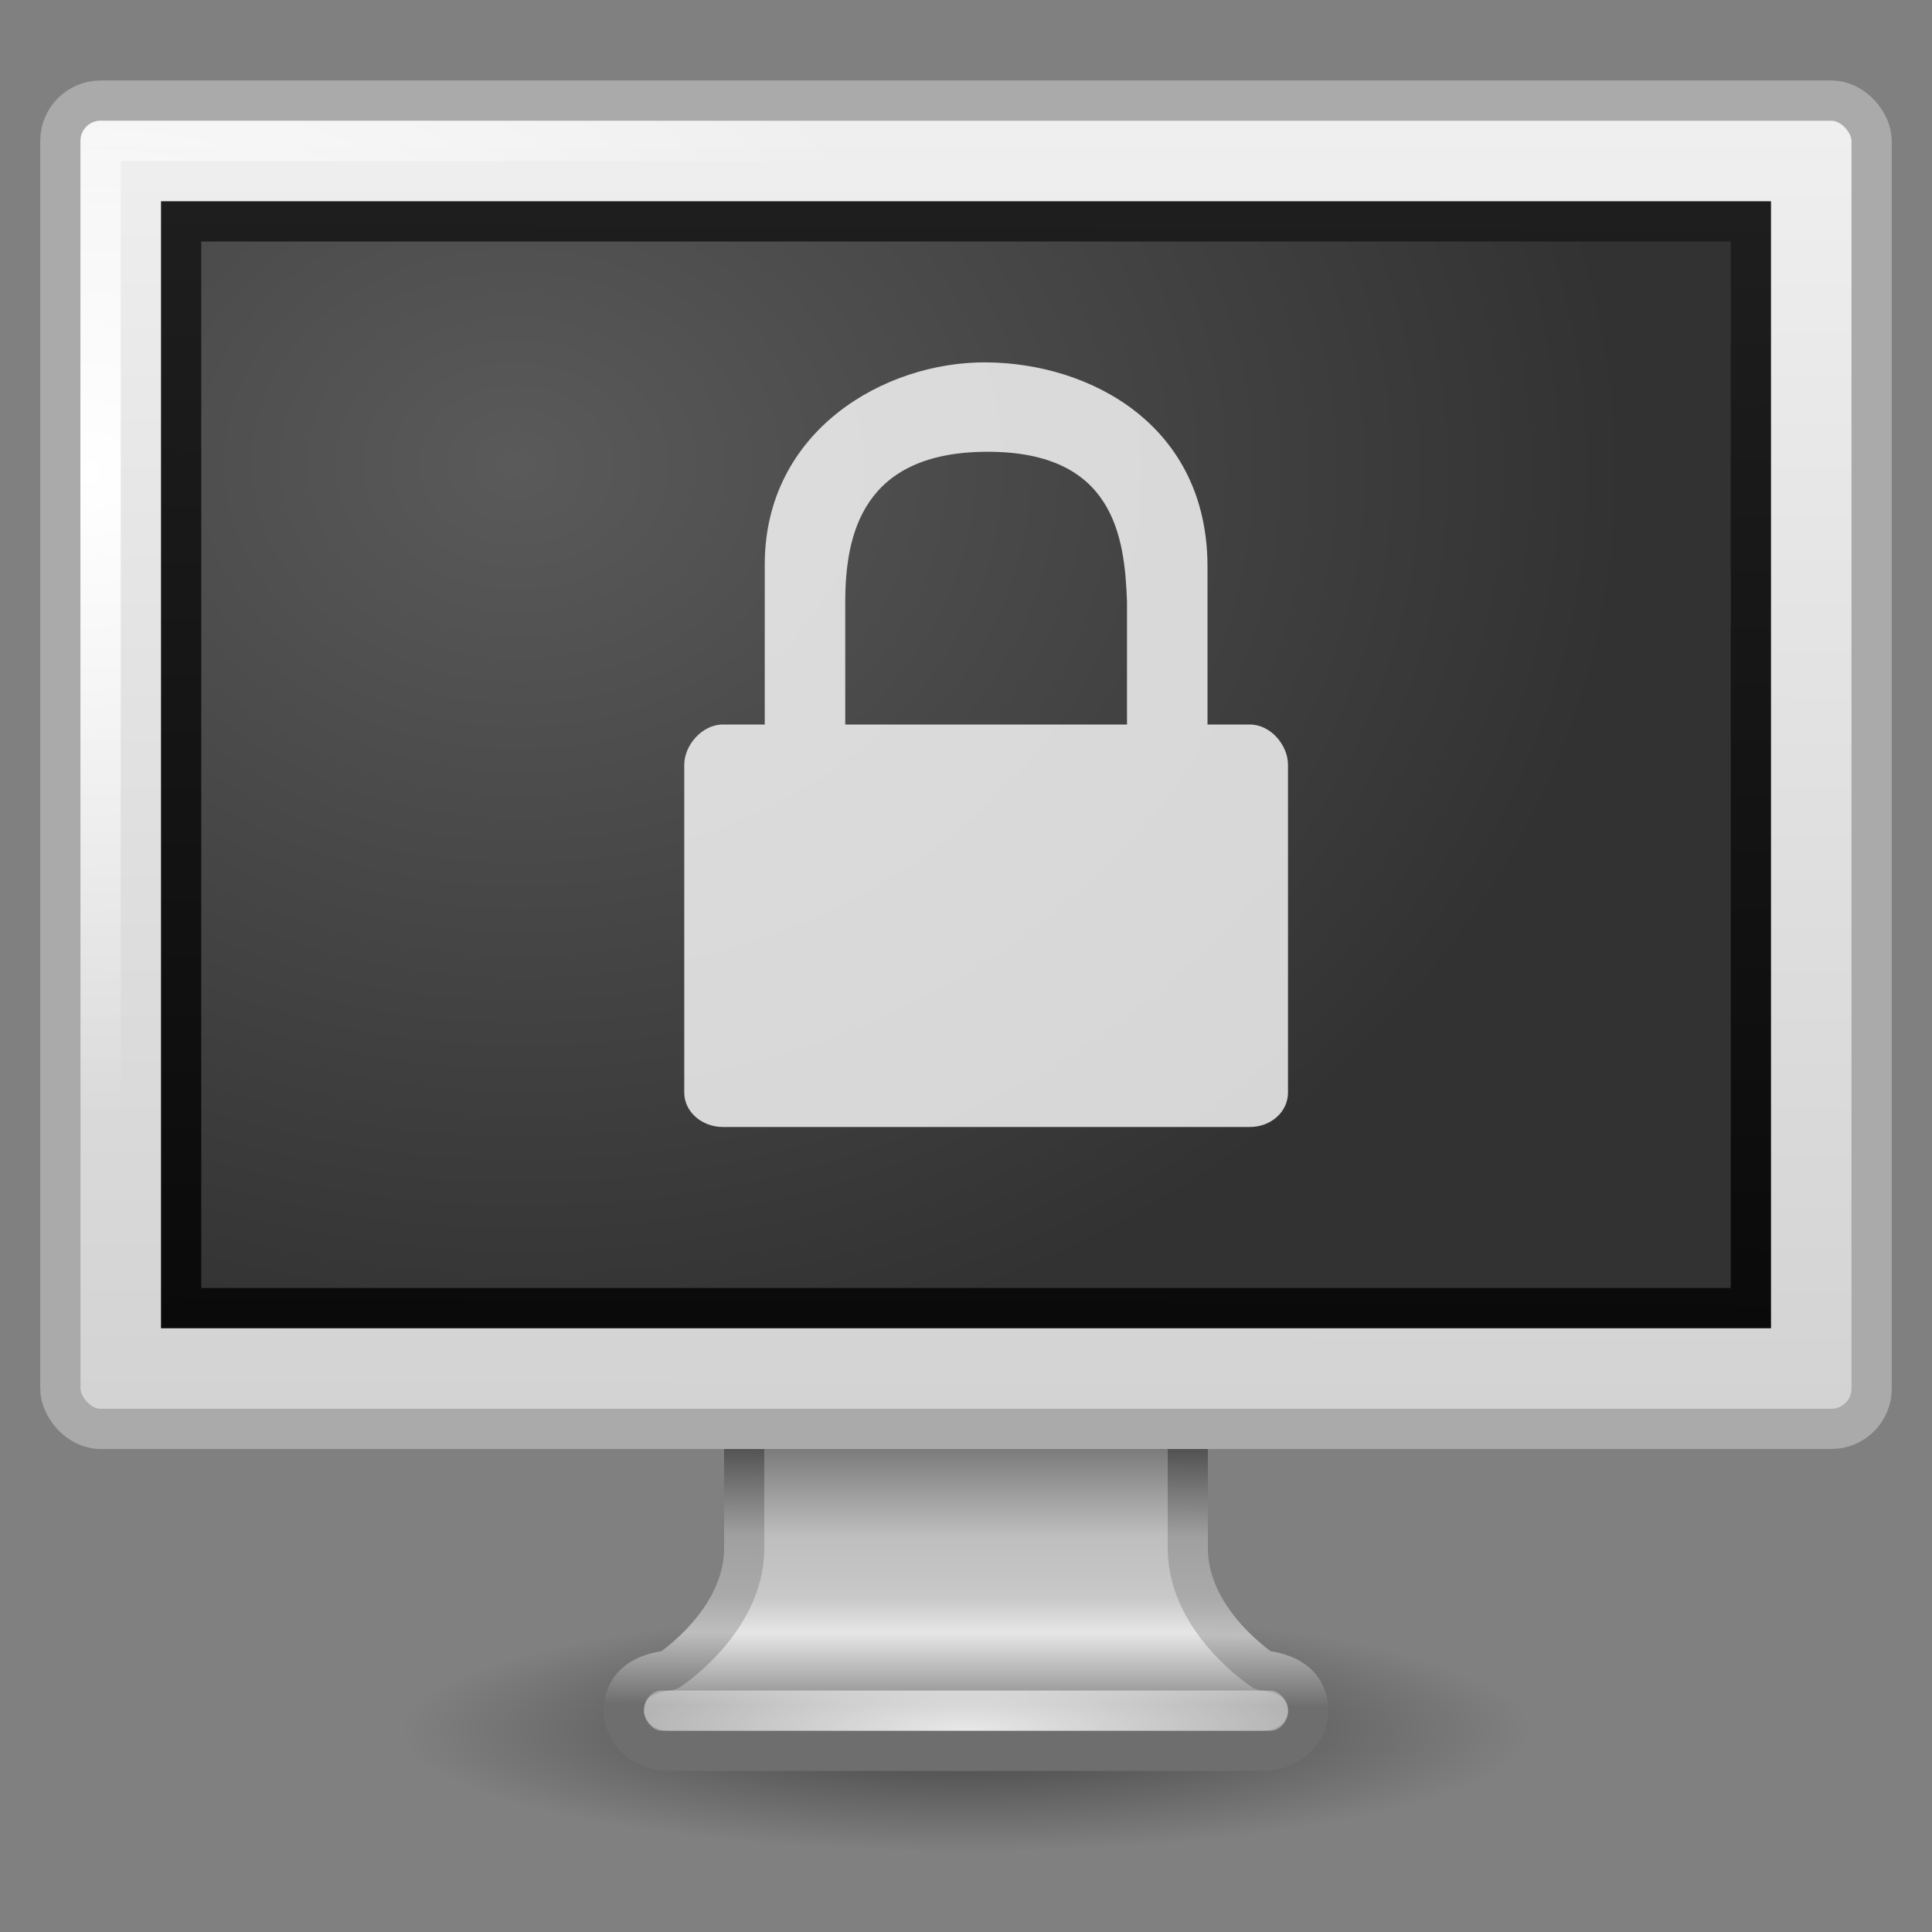 <?xml version="1.0" encoding="UTF-8"?>
<!-- Created with Inkscape (http://www.inkscape.org/) -->
<svg id="svg2" width="48" height="48" version="1.0" xmlns="http://www.w3.org/2000/svg" xmlns:xlink="http://www.w3.org/1999/xlink">
 <rect width="100%" height="100%" fill="#808080" stroke="none"/>
 <defs id="defs4">
  <linearGradient id="linearGradient6602">
   <stop id="stop6604" style="stop-color:#fff" offset="0"/>
   <stop id="stop6606" style="stop-color:#fff;stop-opacity:0" offset="1"/>
  </linearGradient>
  <radialGradient id="radialGradient6512" cx="12.244" cy="4.863" r="21" gradientTransform="matrix(1.316 .019 -.012 1.078 -3.231 6.078)" gradientUnits="userSpaceOnUse">
   <stop id="stop6714" style="stop-color:#5a5a5a" offset="0"/>
   <stop id="stop6716" style="stop-color:#323232" offset="1"/>
  </radialGradient>
  <linearGradient id="linearGradient6514" x1="24.875" x2="25" y1="29" y2="3" gradientTransform="matrix(.951 0 0 1.08 1.171 1.72)" gradientUnits="userSpaceOnUse">
   <stop id="stop6720" style="stop-color:#0a0a0a" offset="0"/>
   <stop id="stop6722" style="stop-color:#1e1e1e" offset="1"/>
  </linearGradient>
  <radialGradient id="radialGradient6517" cx="1" cy="5.564" r="23" gradientTransform="matrix(.956 0 0 .697 1.067 7.846)" gradientUnits="userSpaceOnUse" xlink:href="#linearGradient6602"/>
  <linearGradient id="linearGradient6520" x1="20.147" x2="20.104" y1="-0" y2="31.983" gradientTransform="matrix(.959 0 0 1.066 .984 1.95)" gradientUnits="userSpaceOnUse">
   <stop id="stop6546" style="stop-color:#f0f0f0" offset="0"/>
   <stop id="stop6548" style="stop-color:#d2d2d2" offset="1"/>
  </linearGradient>
  <radialGradient id="radialGradient6523" cx="24" cy="38.641" r="8" gradientTransform="matrix(1.829 -3.144e-8 0 .438 -19.887 26.069)" gradientUnits="userSpaceOnUse" xlink:href="#linearGradient6602"/>
  <linearGradient id="linearGradient6526" x1="320.28" x2="320.28" y1="86.913" y2="93.38" gradientTransform="matrix(.996 0 0 1 -294.88 -51.013)" gradientUnits="userSpaceOnUse">
   <stop id="stop6622" style="stop-color:#787878" offset="0"/>
   <stop id="stop6624" style="stop-color:#bebebe" offset=".35"/>
   <stop id="stop6626" style="stop-color:#c8c8c8" offset=".583"/>
   <stop id="stop6628" style="stop-color:#e6e6e6" offset=".723"/>
   <stop id="stop6630" style="stop-color:#8c8c8c" offset="1"/>
  </linearGradient>
  <linearGradient id="linearGradient6528" x1="21.718" x2="21.686" y1="35.909" y2="42.361" gradientUnits="userSpaceOnUse">
   <stop id="stop6734" style="stop-color:#505050" offset="0"/>
   <stop id="stop6736" style="stop-color:#a0a0a0" offset=".35"/>
   <stop id="stop6738" style="stop-color:#aaa" offset=".583"/>
   <stop id="stop6740" style="stop-color:#bebebe" offset=".723"/>
   <stop id="stop6742" style="stop-color:#6e6e6e" offset="1"/>
  </linearGradient>
  <radialGradient id="radialGradient6531" cx="6.703" cy="73.616" r="7.228" gradientTransform="matrix(1.937 0 0 .415 11.018 12.447)" gradientUnits="userSpaceOnUse">
   <stop id="stop10693" offset="0"/>
   <stop id="stop10695" style="stop-opacity:0" offset="1"/>
  </radialGradient>
 </defs>
 <g id="g5564">
  <path id="path2589" d="m38 43c0 1.657-6.268 3-14 3-7.732 0-14-1.343-14-3 0-1.657 6.268-3 14-3 7.732 0 14 1.343 14 3z" style="fill:url(#radialGradient6531);opacity:.5"/>
  <path id="path4675" d="m18.489 31.499v7.001c-0.022 1.802-1.869 3-1.869 3-0.749 0.088-1.121 0.446-1.121 1s0.504 1 1.121 1h14.76c0.617 0 1.121-0.446 1.121-1s-0.372-0.912-1.121-1c0 0-1.847-1.198-1.869-3v-7.001h-11.023z" style="enable-background:new;fill:url(#linearGradient6526);stroke-dashoffset:.5;stroke-linecap:round;stroke-linejoin:round;stroke-width:.998;stroke:url(#linearGradient6528)"/>
  <rect id="rect4703" x="16" y="42" width="16" height="1" rx=".444" ry=".5" style="enable-background:new;fill:url(#radialGradient6523);opacity:.8"/>
  <rect id="rect2722" x="1.5" y="2.5" width="45" height="33" rx="1" ry="1" style="fill:url(#linearGradient6520);stroke-dashoffset:.5;stroke-linecap:round;stroke-linejoin:round;stroke-width:1;stroke:#aaa"/>
  <rect id="rect4642" x="2.5" y="3.5" width="43" height="31" rx="0" ry="0" style="enable-background:new;fill:none;stroke-dashoffset:.5;stroke-linecap:round;stroke-linejoin:round;stroke-width:1;stroke:url(#radialGradient6517)"/>
  <rect id="rect2716" x="4.5" y="5.5" width="39" height="27" style="enable-background:new;fill-rule:evenodd;fill:url(#radialGradient6512);stroke-width:1;stroke:url(#linearGradient6514)"/>
  <path id="path2086" d="m19 14.025v3.975h-1.036c-0.531 0-0.964 0.524-0.964 1v8.145c0 0.476 0.434 0.855 0.964 0.855h13.085c0.531 0 0.951-0.38 0.951-0.855v-8.145c0-0.476-0.42-1-0.951-1h-1.049v-3.92c0-3.515-2.905-5.054-5.487-5.077-2.55-0.023-5.513 1.71-5.513 5.022zm5.54-2.801c3.143 0 3.402 2.12 3.46 3.725v3.051h-7v-3.037c0-1.685 0.428-3.739 3.54-3.739z" style="display:block;fill:#fff;opacity:.8"/>
 </g>
</svg>
